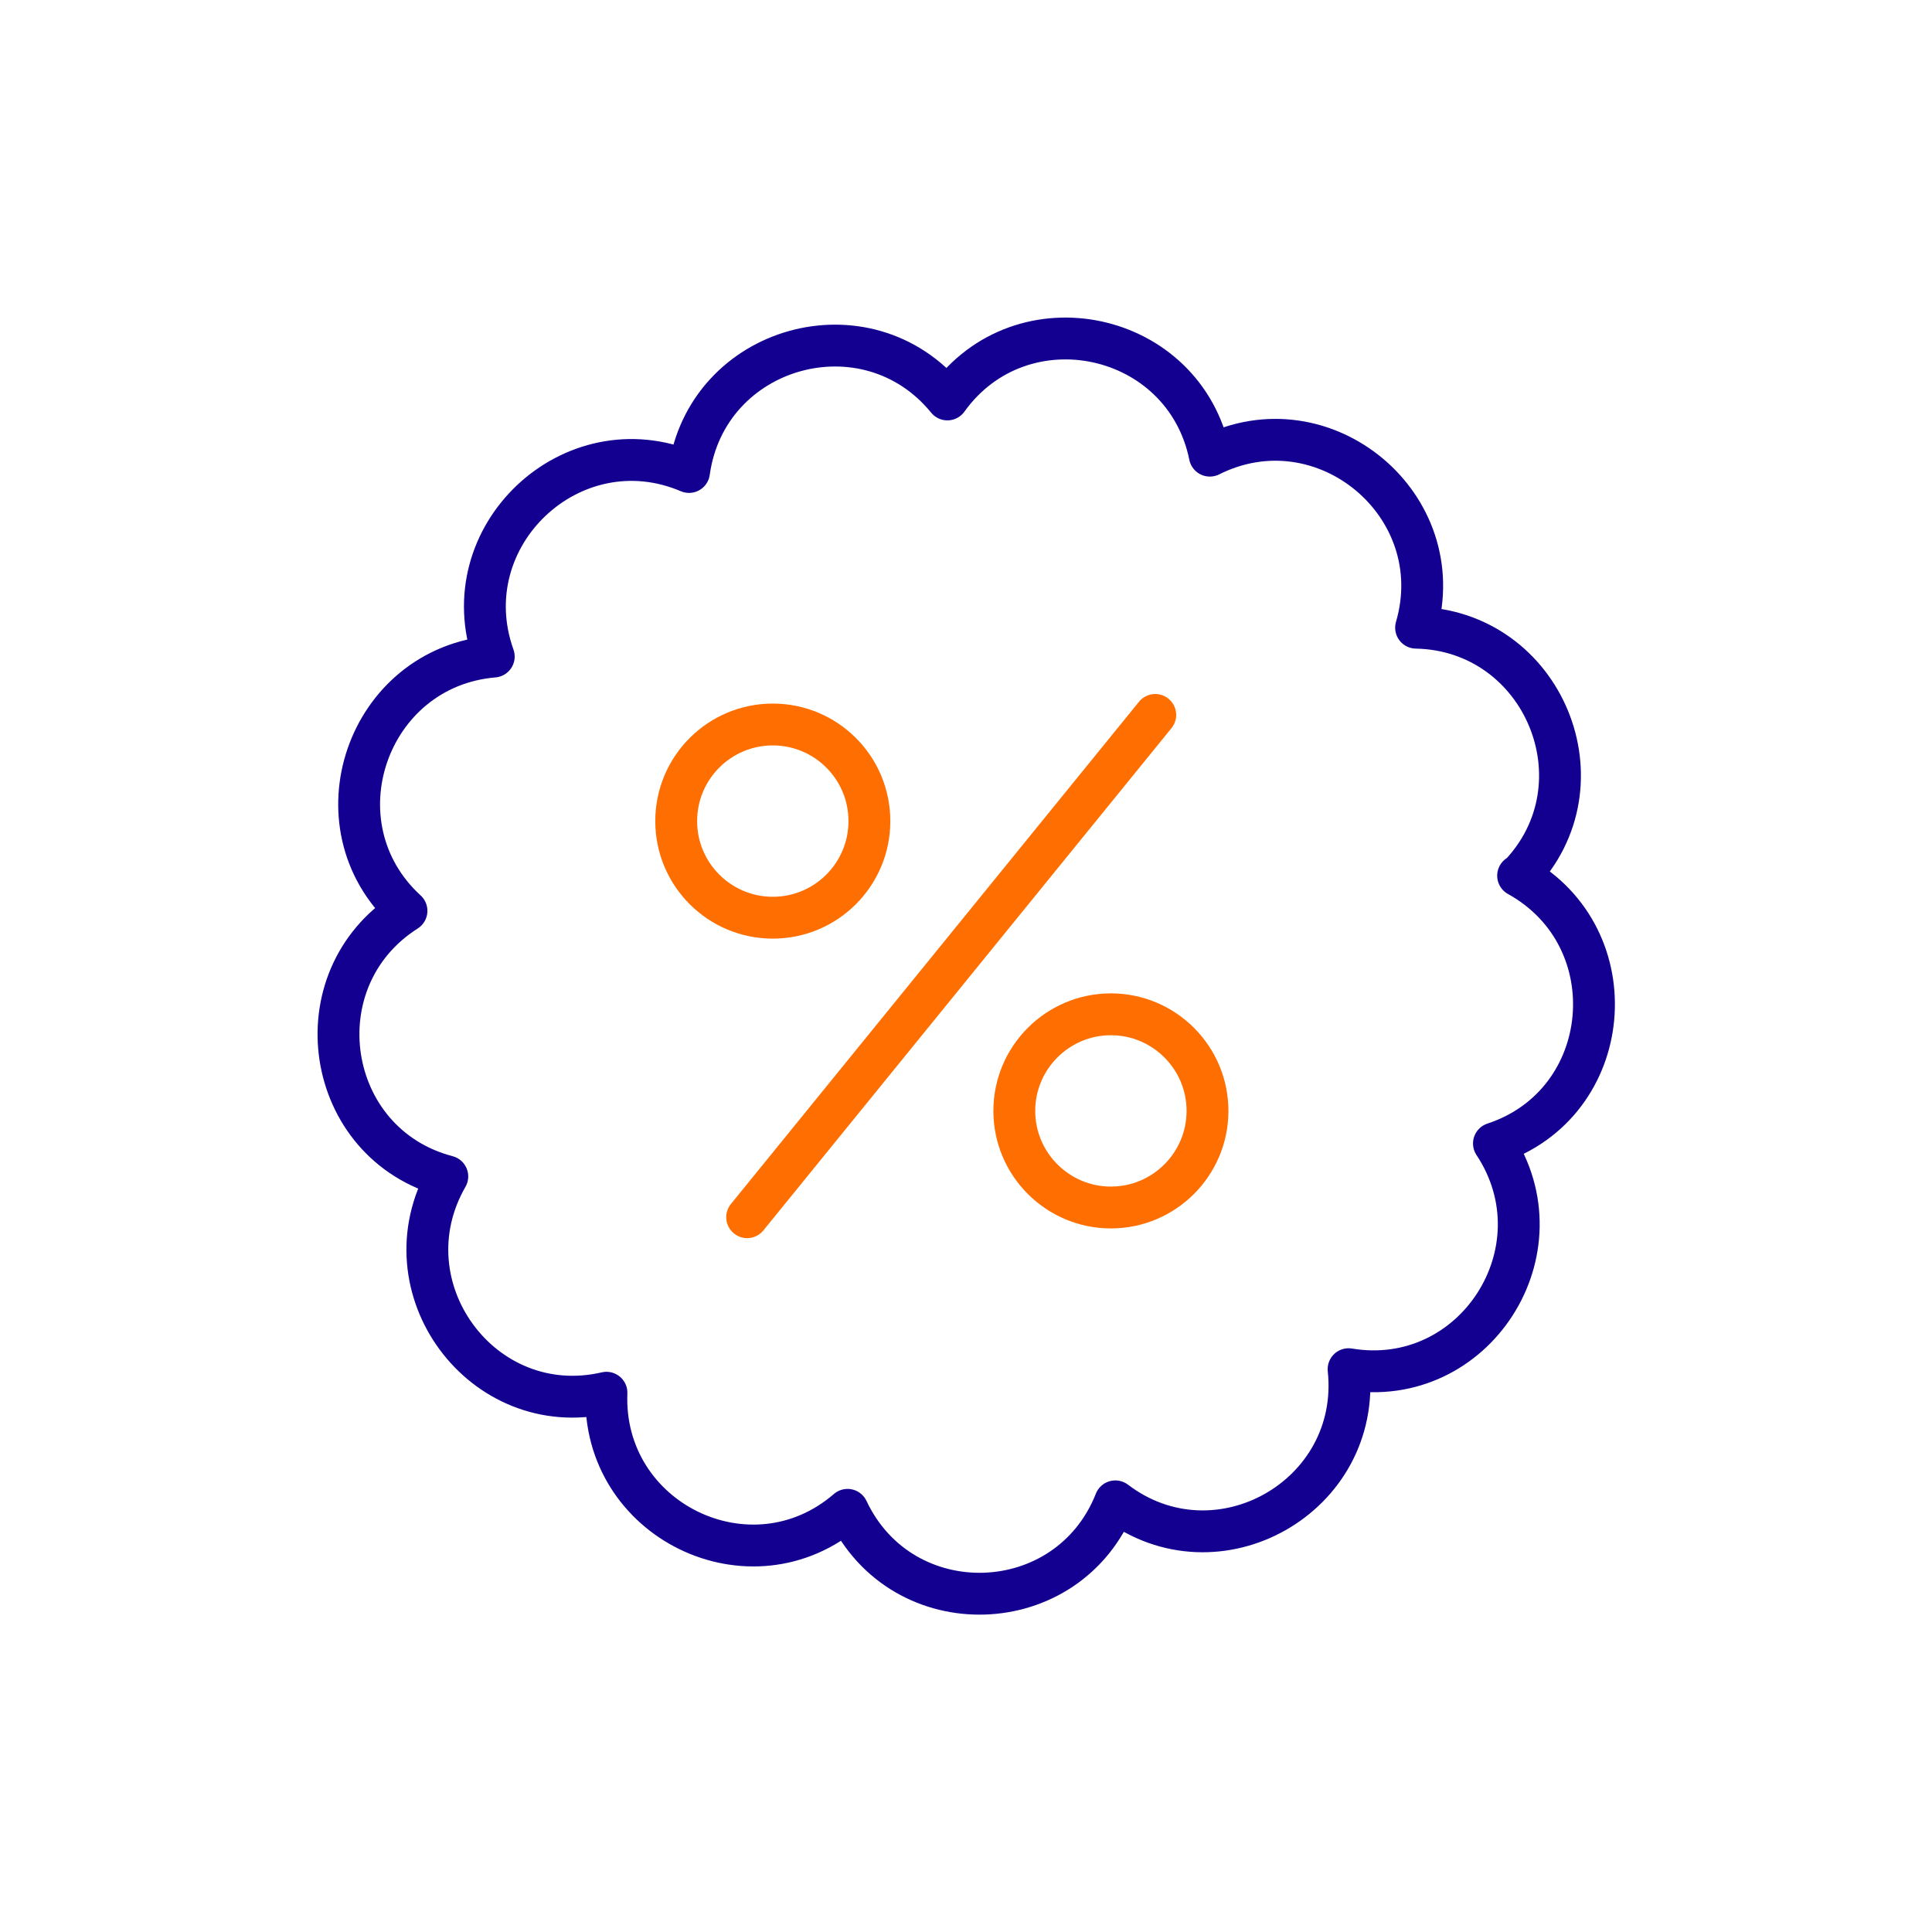<svg width="115" height="115" viewBox="0 0 115 115" fill="none" xmlns="http://www.w3.org/2000/svg">
<path d="M90.401 52.143C95.69 46.687 91.878 37.511 84.291 37.362C86.421 30.074 78.797 23.721 72.014 27.122C70.5 19.685 60.821 17.61 56.392 23.777C51.59 17.891 42.06 20.563 41.013 28.094C34.043 25.122 26.83 31.924 29.39 39.081C21.841 39.717 18.608 49.097 24.195 54.217C17.786 58.291 19.281 68.101 26.625 70.026C22.831 76.622 28.699 84.62 36.099 82.901C35.8 90.506 44.694 94.841 50.45 89.871C53.701 96.766 63.586 96.448 66.389 89.366C72.444 93.963 81.077 89.086 80.273 81.499C87.767 82.751 93.13 74.417 88.925 68.064C96.138 65.691 97.016 55.806 90.364 52.124L90.401 52.143Z" stroke="#130090" stroke-width="2.491" stroke-linejoin="round"/>
<path d="M46 54.625C49.176 54.625 51.75 52.051 51.75 48.875C51.75 45.699 49.176 43.125 46 43.125C42.824 43.125 40.25 45.699 40.25 48.875C40.25 52.051 42.824 54.625 46 54.625Z" stroke="#FF6E00" stroke-width="2.491" stroke-miterlimit="10"/>
<path d="M66.125 71.875C62.954 71.875 60.375 69.296 60.375 66.125C60.375 62.954 62.954 60.375 66.125 60.375C69.296 60.375 71.875 62.954 71.875 66.125C71.875 69.296 69.296 71.875 66.125 71.875Z" stroke="#FF6E00" stroke-width="2.491" stroke-miterlimit="10"/>
<path d="M44.473 72.453L68.765 42.555" stroke="#FF6E00" stroke-width="2.491" stroke-miterlimit="10" stroke-linecap="round"/>
</svg>
